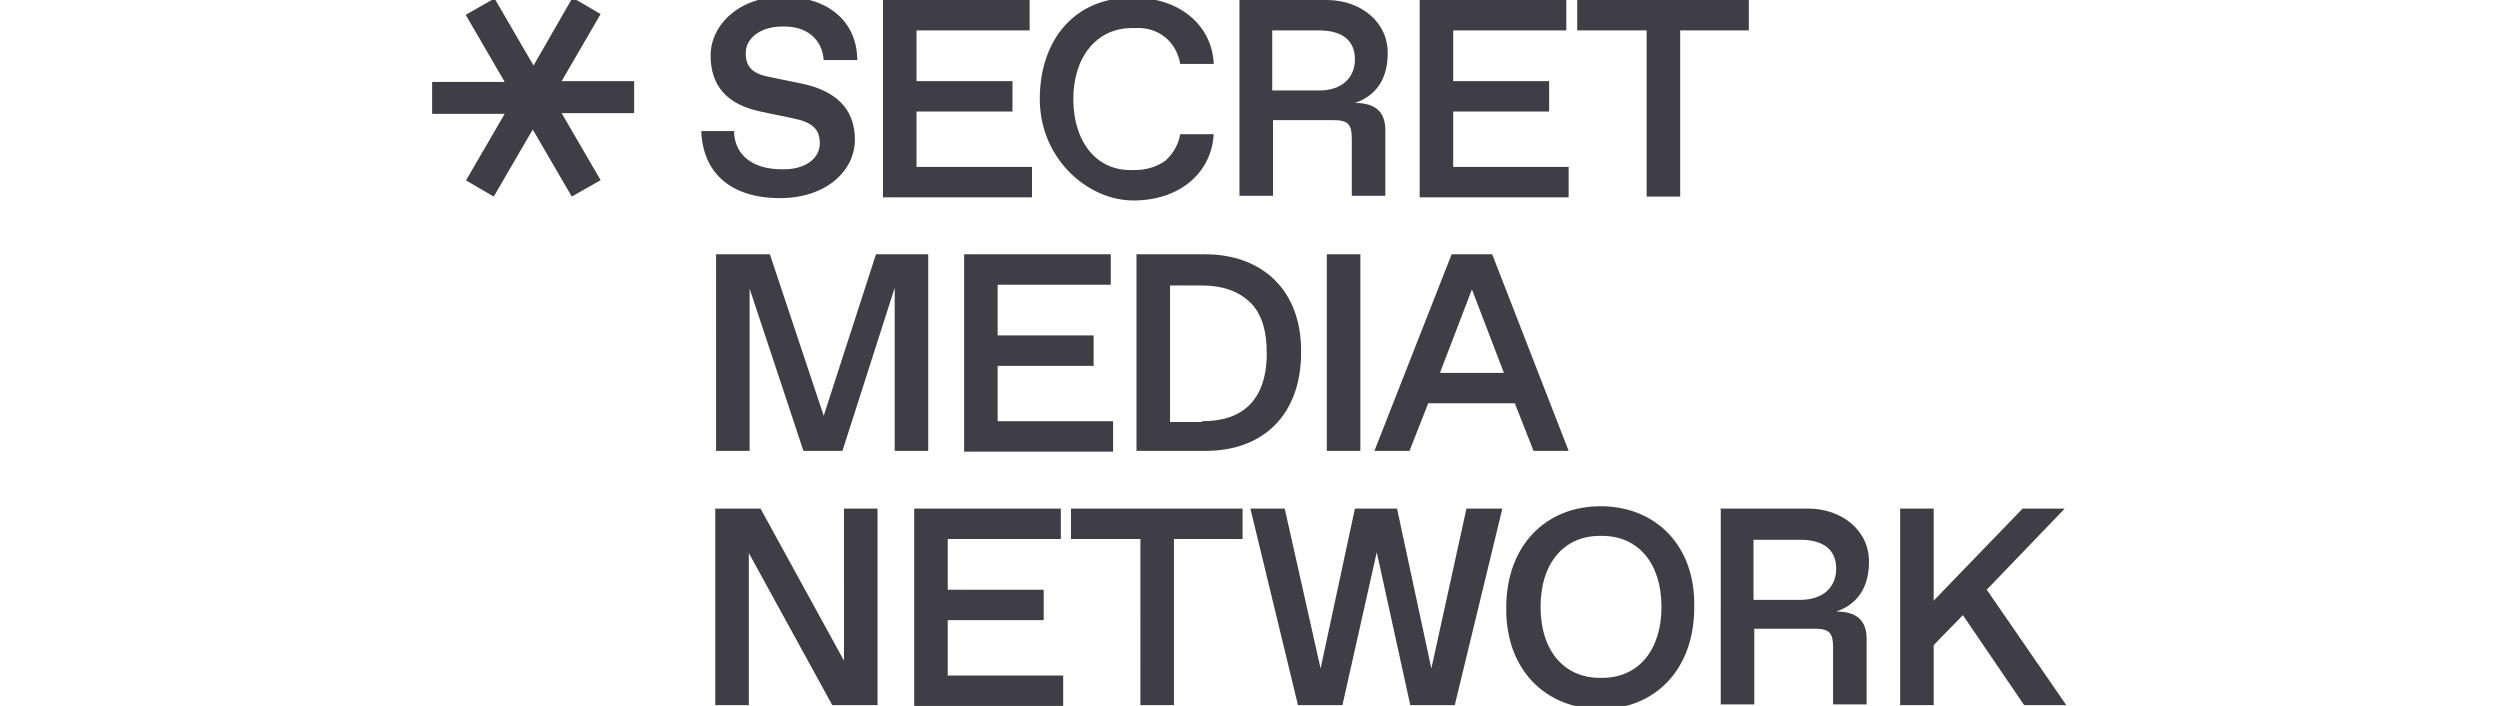 <svg xmlns="http://www.w3.org/2000/svg" id="Capa_1" version="1.1" viewBox="0 0 320.5 90.5"><defs><style>.st0{fill:#3f3e46}</style></defs><path d="M94.1 16.9c.1 2.9 2.3 4.8 6.1 4.8h.3c2.9 0 4.6-1.5 4.6-3.3s-.9-2.7-3.3-3.2l-4.3-.9c-4.3-.9-6.4-3.3-6.4-7.2s3.7-7.6 9.4-7.5c5.8 0 9.4 3.3 9.4 8.1h-4.3c-.2-2.7-2.2-4.3-5-4.3h-.3c-2.8 0-4.7 1.5-4.7 3.4s1 2.7 3.2 3.1l3.9.8c4.4.9 6.9 3.2 6.9 7.2s-3.7 7.5-9.6 7.5c-6.4 0-9.9-3.3-10.1-8.6h4.3ZM113.2 0H132v3.9h-14.5v6.5h12.3v3.9h-12.3v7.1h14.8v3.9h-19.1V0ZM145.3-.3c6 0 10.1 3.6 10.3 8.5h-4.3c-.2-1.3-.9-2.6-1.9-3.4-1.1-.9-2.5-1.3-3.9-1.2h-.4c-4.5 0-7.5 3.7-7.5 9.1 0 5.4 2.9 9.2 7.5 9.1h.4c1.4 0 2.8-.4 3.9-1.2 1-.9 1.7-2.1 1.9-3.4h4.3c-.3 5-4.4 8.5-10.3 8.5s-12-5.4-12-13 4.5-13.1 12-13ZM158.8 0h11.3c4.4 0 7.9 2.9 7.8 6.9 0 3.2-1.5 5.4-4.2 6.3 2.7 0 3.9 1.2 3.9 3.5v8.4h-4.3v-7.3c0-1.9-.5-2.4-2.4-2.4h-7.7v9.7h-4.3V0Zm10.3 11.6c2.9 0 4.6-1.6 4.6-4s-1.6-3.7-4.6-3.7h-6v7.7h6ZM182 0h18.8v3.9h-14.5v6.5h12.3v3.9h-12.3v7.1h14.8v3.9H182V0ZM211 3.9h-8.8V0h22v3.9h-8.8v21.3h-4.3V3.9ZM119 32.6v25.2h-4.3V36.9L108 57.8h-5L96.1 37v20.8h-4.3V32.6h6.9l6.9 20.7 6.7-20.7h6.9ZM123.6 32.6h18.8v3.9h-14.5V43h12.3v3.9h-12.3V54h14.8v3.9h-19.1V32.7ZM145.7 32.6h8.8c7.3 0 12.4 4.6 12.3 12.6 0 8-4.9 12.6-12.2 12.6h-8.9V32.6Zm8.4 21.4c2.7 0 4.7-.7 6.1-2.1s2.2-3.6 2.2-6.6-.7-5.2-2.2-6.6-3.5-2.1-6.1-2.1H150v17.5h4.1ZM170.1 32.6h4.3v25.2h-4.3V32.6ZM194.3 51.7h-11.2l-2.4 6.1h-4.5l9.9-25.2h5.2l9.8 25.2h-4.5l-2.4-6.1Zm-1.5-3.9-4.1-10.7-4.1 10.7h8.2ZM112.5 65.2v25.2h-5.8L96 70.9v19.5h-4.3V65.2h5.8l10.7 19.5V65.2h4.3ZM117.2 65.2H136v3.9h-14.5v6.5h12.3v3.9h-12.3v7.1h14.8v3.9h-19.1V65.3ZM146.1 69.1h-8.8v-3.9h22v3.9h-8.8v21.3h-4.3V69.1ZM192.6 65.2l-6.1 25.2h-5.7l-4.3-19.6-4.4 19.6h-5.7l-6.1-25.2h4.4l4.6 20.5 4.4-20.5h5.4l4.4 20.5 4.5-20.5h4.4ZM205.2 64.9c7 0 12.2 5 12 13 0 7.9-5 13-12 13s-12.2-5-12.1-13c0-7.9 5-13 12.1-13Zm.2 22c4.6 0 7.6-3.5 7.6-9.1s-3-9.1-7.6-9.1h-.3c-4.6 0-7.6 3.5-7.6 9.1s3 9.1 7.6 9.1h.3ZM220.5 65.2h11.3c4.4 0 7.9 2.9 7.8 6.9 0 3.2-1.5 5.4-4.2 6.3 2.7 0 3.9 1.2 3.9 3.5v8.4H235V83c0-1.9-.5-2.4-2.4-2.4h-7.7v9.7h-4.3V65.1Zm10.3 11.7c2.9 0 4.6-1.6 4.6-4s-1.6-3.7-4.6-3.7h-6v7.7h6ZM251.7 78.8l-3.8 3.9v7.7h-4.3V65.2h4.3V77l11.4-11.8h5.4l-10 10.4 10.2 14.8h-5.4l-7.9-11.6ZM59.7 23.2l5-8.6h-9.3v-4.1h9.3l-5-8.6 3.7-2.1 5 8.6 5-8.7L77 1.8l-5 8.6h9.3v4.1H72l5 8.6-3.7 2.1-5-8.6-5 8.6-3.6-2.1Z" class="st0"/></svg>